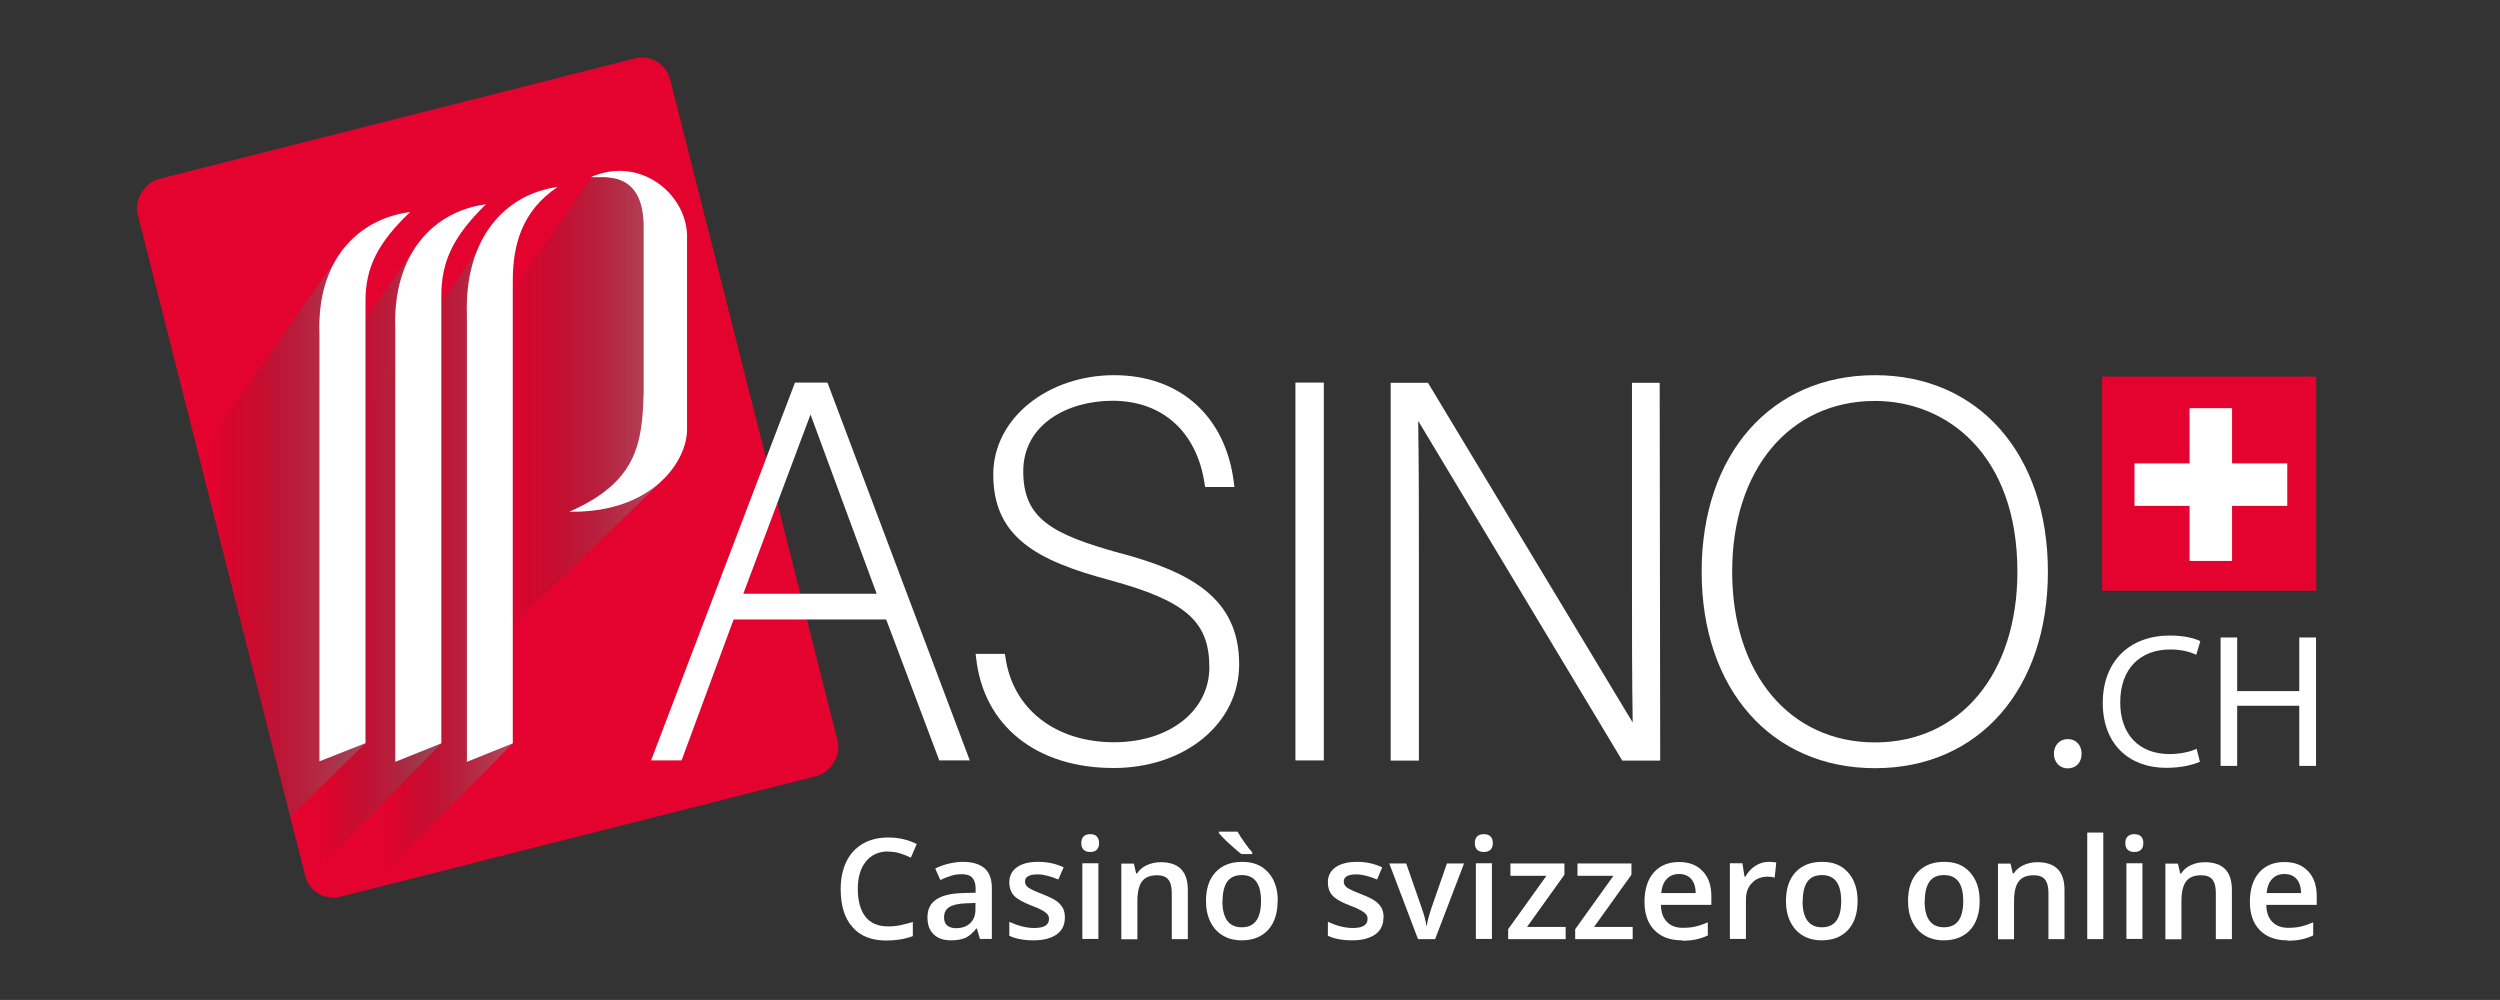 <?xml version="1.0" encoding="UTF-8"?><svg xmlns="http://www.w3.org/2000/svg" xmlns:xlink="http://www.w3.org/1999/xlink" viewBox="0 0 141.73 56.69"><rect x="0" y="0" width="141.73" height="56.69" fill="#333333" stroke="none"/><defs><style>.cls-1,.cls-2,.cls-3{fill:none;}.cls-2{isolation:isolate;}.cls-4{fill:#fff;}.cls-5{fill:#e4032e;}.cls-6{fill:url(#Dégradé_sans_nom_3-2);}.cls-6,.cls-7,.cls-8,.cls-9{mix-blend-mode:multiply;opacity:.55;}.cls-7{fill:url(#Dégradé_sans_nom_3-4);}.cls-8{fill:url(#Dégradé_sans_nom_3-3);}.cls-3{clip-path:url(#clippath);}.cls-9{fill:url(#Dégradé_sans_nom_3);}</style><clipPath id="clippath"><path class="cls-1" d="m38.51,4.88l8.66,37.77c.2.85-.34,1.7-1.19,1.9l-27.26,6.25c-.83-.04-1.06-.43-1.45-1.19L7.85,11.84c-.14-.88.65-1.55,1.5-1.74l27.26-6.41c.85-.2,1.7.34,1.9,1.19Z"/></clipPath><linearGradient id="Dégradé_sans_nom_3" x1="10.61" y1="33.02" x2="20.72" y2="33.02" gradientUnits="userSpaceOnUse"><stop offset="0" stop-color="#1d1d1b" stop-opacity="0"/><stop offset=".15" stop-color="#1d1d1b" stop-opacity=".02"/><stop offset="1" stop-color="#8a8989"/></linearGradient><linearGradient id="Dégradé_sans_nom_3-2" x1="17.04" y1="32.15" x2="25.02" y2="32.15" xlink:href="#Dégradé_sans_nom_3"/><linearGradient id="Dégradé_sans_nom_3-3" x1="20.67" y1="32.35" x2="29.07" y2="32.35" xlink:href="#Dégradé_sans_nom_3"/><linearGradient id="Dégradé_sans_nom_3-4" x1="27.03" y1="23.64" x2="37.53" y2="23.64" xlink:href="#Dégradé_sans_nom_3"/></defs><g class="cls-2"><g id="Calque_2"><rect class="cls-5" x="6.66" y="11.51" width="41.97" height="31.14" rx="1.64" ry="1.64" transform="translate(8.18 60.52) rotate(-104.21)"/><g class="cls-3"><polyline class="cls-9" points="19.52 14.06 11.45 25.48 10.61 51.98 20.72 42.14"/><polyline class="cls-6" points="23.53 14.06 17.04 23.25 17.04 50.25 25.02 42.14"/><polyline class="cls-8" points="27.17 14.06 20.67 23.25 20.67 50.65 29.07 42.14"/><path class="cls-7" d="m37.53,27.27l-10.5,10.12v-18.11l6.49-9.19s.04-.14.56-.19,2.87-.12,3.23,2.3.15,13.47.15,13.47c0,0-.93,1.8-2.04,2.87"/><path class="cls-4" d="m18.11,18.92v24.24l2.61-1.03v-25.06c0-1.91.69-3.29,2.53-5.05-2.99.39-5.29,2.76-5.14,6.89Zm4.3-.26v24.53l2.61-1.05v-25.37c0-1.97.69-3.39,2.53-5.19-3,.4-5.3,2.84-5.14,7.08Zm11.09-8.62c.54.08,2.99-.53,2.99,2.82v9.42c-.08,2.9-.39,5.05-4.21,6.73,4.67.08,6.67-2.83,6.67-4.66v-11.05c-.09-2.37-2.7-4.47-5.45-3.26Zm-7.03,7.86v25.29l2.6-1.05V15.95c0-2.03.49-3.97,2.54-5.35-2.99.41-5.3,2.92-5.14,7.31Z"/></g><path class="cls-4" d="m45.07,21.69l-8.16,21.42h1.73l2.95-7.99h8.65l3.01,7.99h1.73l-8.07-21.42h-1.83Zm4.63,11.97h-7.56l3.81-10.16,3.75,10.16Z"/><path class="cls-4" d="m63.53,31.37c-3.89-1.08-5.52-1.96-5.52-4.65s2.55-4,5.06-4c2.83,0,4.78,1.76,5.22,4.7l.03.19h1.66l-.03-.25c-.46-3.76-3.06-6.09-6.79-6.09s-6.85,2.42-6.85,5.63c0,3.53,2.42,4.87,6.61,5.99,4.32,1.18,5.64,2.34,5.64,4.95,0,2.46-2.27,4.24-5.4,4.24-3.33,0-5.75-1.89-6.16-4.82l-.03-.19h-1.66l.03.25c.43,3.83,3.42,6.22,7.79,6.22,4.06,0,7.12-2.53,7.12-5.88,0-3.72-2.69-5.21-6.73-6.3Z"/><rect class="cls-4" x="73.44" y="21.69" width="1.61" height="21.42"/><path class="cls-4" d="m92.52,21.69v11.38c0,2.4,0,5.33.04,7.89l-11.54-19.15-.07-.11h-2.11v21.42h1.6v-11.41c0-2.51,0-5.32-.04-7.85l11.57,19.26h2.15l-.03-21.42h-1.57Z"/><path class="cls-4" d="m106.3,21.27c-5.88,0-9.83,4.47-9.83,11.14s3.95,11.14,9.83,11.14,9.8-4.47,9.8-11.14-3.94-11.14-9.8-11.14Zm8.07,11.14c0,5.79-3.24,9.68-8.07,9.68s-8.1-3.89-8.1-9.68,3.26-9.68,8.1-9.68c4.02,0,8.07,2.99,8.07,9.68Z"/><rect class="cls-5" x="119.17" y="21.35" width="12.14" height="12.14"/><polygon class="cls-4" points="126.54 26.27 126.54 23.14 124.13 23.14 124.13 26.27 121.01 26.27 121.01 28.68 124.13 28.68 124.13 31.8 126.54 31.8 126.54 28.68 129.67 28.68 129.67 26.27 126.54 26.27"/><path class="cls-4" d="m116.44,42.73c0-.49.33-.83.79-.83s.78.34.78.83-.3.83-.79.83c-.46,0-.78-.36-.78-.83Z"/><path class="cls-4" d="m124.72,43.18c-.35.17-1.04.35-1.92.35-2.05,0-3.59-1.3-3.59-3.68s1.54-3.82,3.8-3.82c.91,0,1.48.19,1.73.32l-.23.77c-.36-.17-.86-.3-1.47-.3-1.71,0-2.84,1.09-2.84,3,0,1.78,1.03,2.93,2.8,2.93.57,0,1.16-.12,1.53-.3l.19.74Z"/><path class="cls-4" d="m126.83,36.14v3.04h3.52v-3.04h.95v7.28h-.95v-3.41h-3.52v3.41h-.94v-7.28h.94Z"/><path class="cls-4" d="m50.35,48.27c-.53,0-.95.19-1.26.57-.31.38-.46.9-.46,1.56s.15,1.22.44,1.58c.29.36.72.54,1.28.54.24,0,.47-.02.7-.07.23-.05.46-.11.7-.18v.8c-.45.17-.95.25-1.51.25-.83,0-1.47-.25-1.91-.76-.45-.5-.67-1.22-.67-2.16,0-.59.11-1.11.32-1.55s.53-.78.94-1.02c.41-.24.89-.35,1.44-.35.58,0,1.12.12,1.61.37l-.33.77c-.19-.09-.39-.17-.61-.24-.21-.07-.44-.1-.67-.1Z"/><path class="cls-4" d="m55.56,53.24l-.18-.6h-.03c-.21.26-.42.44-.62.53-.21.09-.48.14-.81.14-.42,0-.75-.11-.99-.34-.24-.23-.35-.55-.35-.97,0-.44.16-.78.49-1,.33-.23.83-.35,1.5-.37l.74-.02v-.23c0-.27-.06-.48-.19-.62-.13-.14-.33-.2-.6-.2-.22,0-.43.03-.63.1-.2.06-.4.14-.58.23l-.29-.65c.23-.12.49-.21.77-.28.28-.06.54-.1.78-.1.55,0,.96.12,1.24.36.28.24.42.61.42,1.12v2.89h-.65Zm-1.36-.62c.33,0,.6-.09.8-.28s.3-.44.3-.78v-.37l-.55.02c-.43.02-.74.09-.94.22-.2.13-.29.32-.29.59,0,.19.06.34.17.44.11.1.28.16.51.16Z"/><path class="cls-4" d="m60.37,52.01c0,.42-.15.74-.46.96-.31.22-.74.34-1.31.34s-1.03-.09-1.38-.26v-.79c.5.23.97.35,1.41.35.56,0,.84-.17.84-.51,0-.11-.03-.2-.09-.27-.06-.07-.16-.15-.31-.23-.14-.08-.34-.17-.59-.26-.49-.19-.83-.38-1-.57s-.26-.44-.26-.75c0-.37.15-.65.44-.86s.7-.3,1.21-.3.98.1,1.43.31l-.3.69c-.46-.19-.85-.29-1.17-.29-.48,0-.72.14-.72.41,0,.13.06.25.19.34.13.09.4.22.82.38.35.14.61.26.77.38.16.11.28.25.36.39s.12.33.12.53Z"/><path class="cls-4" d="m61.3,47.8c0-.16.04-.29.13-.38s.22-.13.38-.13.29.04.37.13.13.21.13.38-.04.28-.13.37c-.09.09-.21.13-.37.13s-.29-.04-.38-.13c-.09-.09-.13-.21-.13-.37Zm.97,5.43h-.91v-4.29h.91v4.29Z"/><path class="cls-4" d="m67.35,53.24h-.92v-2.64c0-.33-.07-.58-.2-.74s-.34-.24-.63-.24c-.39,0-.67.11-.85.34-.18.23-.27.61-.27,1.15v2.14h-.91v-4.29h.71l.13.56h.05c.13-.2.31-.36.55-.47.24-.11.5-.17.79-.17,1.03,0,1.54.52,1.54,1.57v2.8Z"/><path class="cls-4" d="m72.43,51.08c0,.7-.18,1.25-.54,1.64-.36.39-.86.59-1.5.59-.4,0-.76-.09-1.06-.27-.31-.18-.54-.44-.71-.78-.17-.34-.25-.73-.25-1.18,0-.7.18-1.24.54-1.63.36-.39.86-.59,1.51-.59s1.11.2,1.48.6c.36.4.54.94.54,1.62Zm-2.05-2.66c-.18-.13-.4-.33-.68-.58s-.47-.46-.6-.61v-.08h1.06c.1.18.23.39.4.62.17.24.31.42.43.55v.1h-.61Zm-1.08,2.66c0,.99.37,1.49,1.1,1.49s1.09-.5,1.09-1.49-.37-1.47-1.09-1.47c-.38,0-.66.13-.83.38-.17.25-.26.62-.26,1.09Z"/><path class="cls-4" d="m78.43,52.01c0,.42-.15.74-.46.96-.31.22-.74.34-1.31.34s-1.03-.09-1.38-.26v-.79c.5.23.97.35,1.41.35.56,0,.84-.17.84-.51,0-.11-.03-.2-.09-.27-.06-.07-.16-.15-.31-.23s-.34-.17-.59-.26c-.5-.19-.83-.38-1-.57s-.26-.44-.26-.75c0-.37.15-.65.44-.86.3-.2.7-.3,1.21-.3s.98.1,1.43.31l-.29.69c-.46-.19-.85-.29-1.17-.29-.48,0-.72.14-.72.41,0,.13.06.25.19.34.12.09.4.22.82.38.35.14.61.26.77.38.16.11.28.25.36.39.08.15.12.33.12.53Z"/><path class="cls-4" d="m80.39,53.24l-1.63-4.29h.96l.87,2.5c.15.42.24.76.27,1.02h.03c.02-.19.11-.53.27-1.02l.87-2.5h.97l-1.64,4.29h-.99Z"/><path class="cls-4" d="m83.61,47.8c0-.16.04-.29.13-.38.09-.09.22-.13.38-.13s.29.04.38.13c.09.09.13.21.13.38s-.04.28-.13.37c-.09.09-.21.13-.38.13s-.29-.04-.38-.13c-.09-.09-.13-.21-.13-.37Zm.97,5.43h-.91v-4.29h.91v4.29Z"/><path class="cls-4" d="m88.76,53.24h-3.26v-.56l2.17-3.03h-2.04v-.7h3.06v.64l-2.12,2.96h2.19v.7Z"/><path class="cls-4" d="m92.56,53.24h-3.26v-.56l2.17-3.03h-2.04v-.7h3.06v.64l-2.12,2.96h2.19v.7Z"/><path class="cls-4" d="m95.36,53.31c-.67,0-1.19-.19-1.57-.58-.38-.39-.56-.93-.56-1.61s.17-1.25.52-1.65c.35-.4.83-.6,1.44-.6.57,0,1.01.17,1.34.52.33.34.49.82.49,1.42v.49h-2.86c.01.42.12.74.34.96.21.22.51.34.9.34.25,0,.49-.02.71-.07s.45-.13.71-.24v.74c-.22.11-.45.18-.68.23s-.49.07-.78.07Zm-.17-3.76c-.29,0-.52.09-.7.28-.17.18-.28.45-.31.8h1.95c0-.35-.09-.62-.26-.81-.17-.18-.39-.27-.68-.27Z"/><path class="cls-4" d="m100.25,48.86c.18,0,.33.01.45.04l-.09.85c-.13-.03-.26-.05-.4-.05-.37,0-.66.12-.89.36s-.34.55-.34.93v2.24h-.91v-4.29h.71l.12.76h.05c.14-.26.33-.46.56-.61.23-.15.48-.23.74-.23Z"/><path class="cls-4" d="m105.31,51.08c0,.7-.18,1.25-.54,1.64-.36.39-.86.59-1.5.59-.4,0-.76-.09-1.06-.27-.31-.18-.54-.44-.71-.78-.17-.34-.25-.73-.25-1.18,0-.7.18-1.24.54-1.63.36-.39.86-.59,1.51-.59s1.11.2,1.47.6c.36.4.54.94.54,1.62Zm-3.12,0c0,.99.37,1.49,1.1,1.49s1.09-.5,1.09-1.49-.37-1.47-1.09-1.47c-.38,0-.66.13-.83.38-.17.25-.26.62-.26,1.09Z"/><path class="cls-4" d="m112.23,51.08c0,.7-.18,1.25-.54,1.64-.36.39-.86.59-1.5.59-.4,0-.76-.09-1.06-.27-.31-.18-.54-.44-.71-.78-.17-.34-.25-.73-.25-1.18,0-.7.18-1.24.54-1.63.36-.39.86-.59,1.51-.59s1.11.2,1.47.6c.36.4.54.94.54,1.62Zm-3.12,0c0,.99.37,1.49,1.1,1.49s1.09-.5,1.09-1.49-.37-1.47-1.09-1.47c-.38,0-.66.13-.83.38-.17.25-.26.62-.26,1.09Z"/><path class="cls-4" d="m117.05,53.24h-.92v-2.64c0-.33-.07-.58-.2-.74-.13-.16-.34-.24-.63-.24-.39,0-.67.11-.85.34-.18.23-.27.61-.27,1.15v2.14h-.91v-4.29h.71l.13.56h.05c.13-.2.31-.36.55-.47s.5-.17.79-.17c1.03,0,1.54.52,1.54,1.57v2.8Z"/><path class="cls-4" d="m119.24,53.24h-.91v-6.04h.91v6.04Z"/><path class="cls-4" d="m120.49,47.8c0-.16.04-.29.13-.38.09-.09.22-.13.38-.13s.29.04.38.13c.09.09.13.21.13.38s-.04.28-.13.37c-.09.09-.21.13-.38.13s-.29-.04-.38-.13c-.09-.09-.13-.21-.13-.37Zm.97,5.43h-.91v-4.29h.91v4.29Z"/><path class="cls-4" d="m126.54,53.24h-.92v-2.64c0-.33-.07-.58-.2-.74-.13-.16-.34-.24-.63-.24-.39,0-.67.11-.85.34-.18.23-.27.61-.27,1.15v2.14h-.91v-4.29h.71l.13.56h.05c.13-.2.31-.36.55-.47s.5-.17.79-.17c1.03,0,1.54.52,1.54,1.57v2.8Z"/><path class="cls-4" d="m129.68,53.31c-.67,0-1.19-.19-1.57-.58-.38-.39-.56-.93-.56-1.61s.17-1.25.52-1.65c.35-.4.83-.6,1.44-.6.57,0,1.01.17,1.34.52.33.34.49.82.49,1.42v.49h-2.86c.01.42.12.74.34.96.21.22.51.34.9.34.25,0,.49-.02.71-.07s.45-.13.71-.24v.74c-.22.11-.45.18-.68.23s-.49.07-.78.07Zm-.17-3.76c-.29,0-.52.09-.7.28-.17.18-.28.45-.31.8h1.95c0-.35-.09-.62-.26-.81-.17-.18-.39-.27-.68-.27Z"/></g></g></svg>